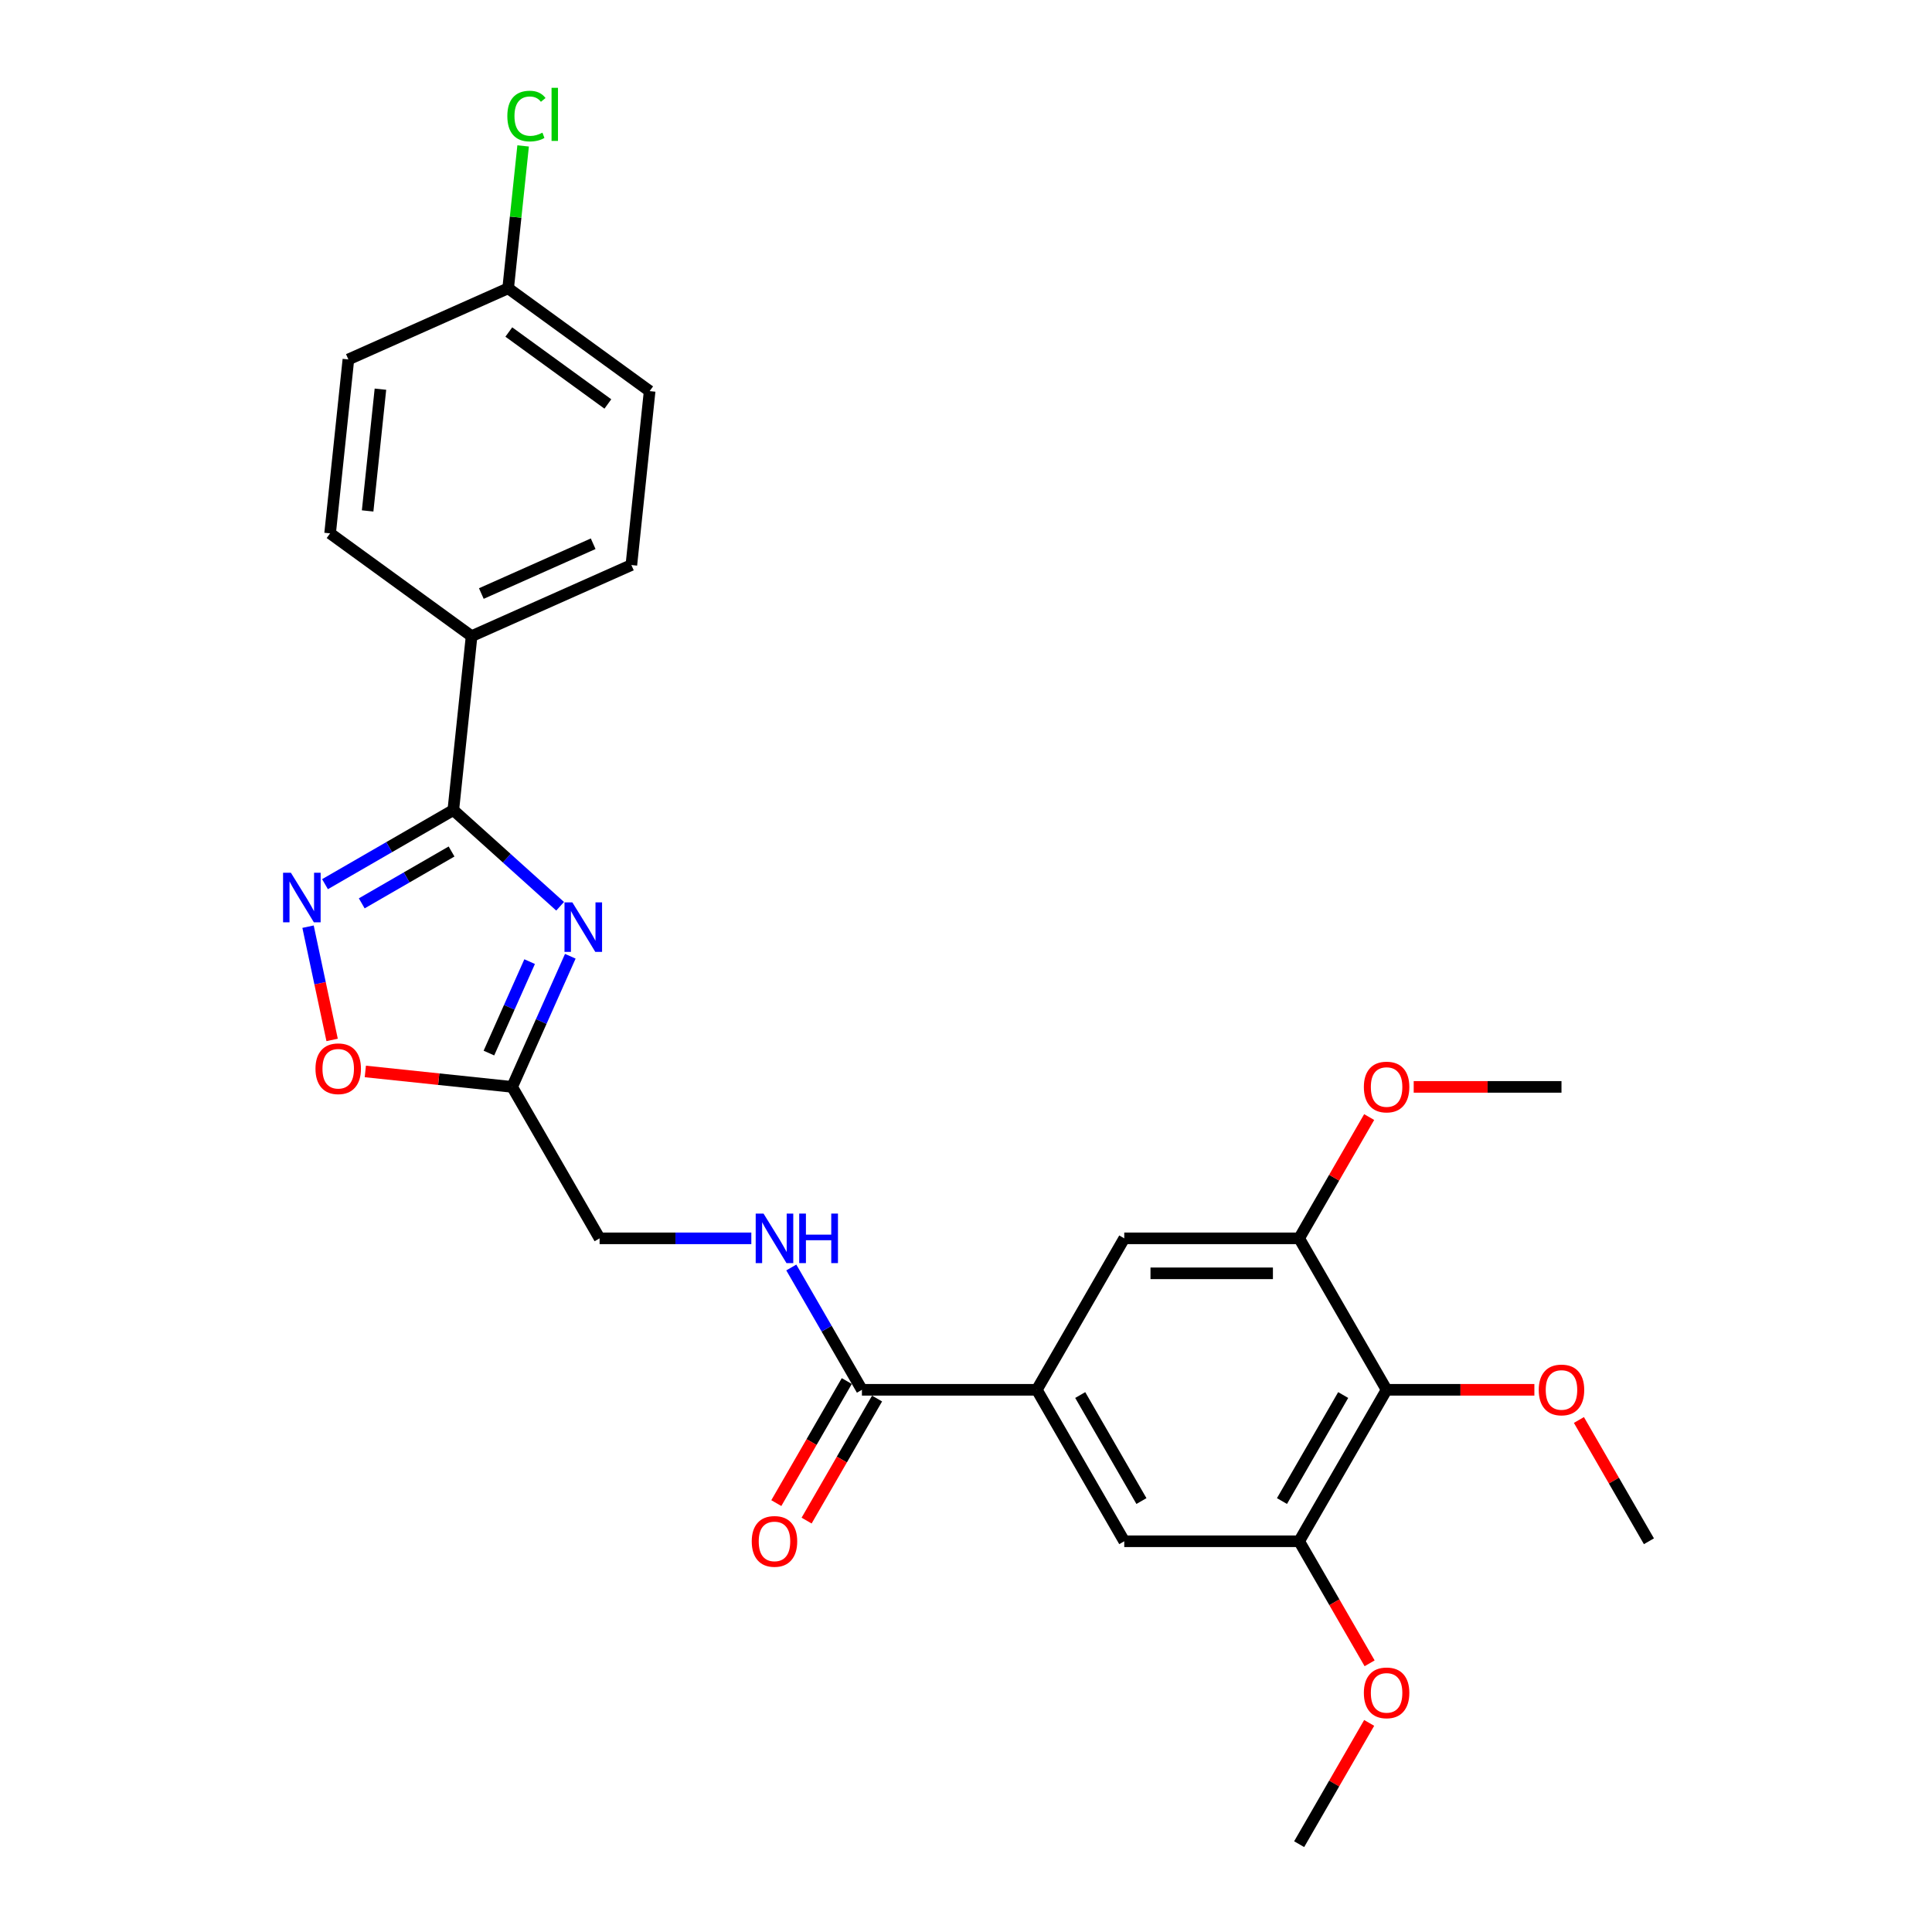 <?xml version='1.0' encoding='iso-8859-1'?>
<svg version='1.1' baseProfile='full'
              xmlns='http://www.w3.org/2000/svg'
                      xmlns:rdkit='http://www.rdkit.org/xml'
                      xmlns:xlink='http://www.w3.org/1999/xlink'
                  xml:space='preserve'
width='1000px' height='1000px' viewBox='0 0 1000 1000'>
<!-- END OF HEADER -->
<rect style='opacity:1.0;fill:#FFFFFF;stroke:none' width='1000' height='1000' x='0' y='0'> </rect>
<path class='bond-0' d='M 289.92,469.083 L 262.277,444.193' style='fill:none;fill-rule:evenodd;stroke:#0000FF;stroke-width:6px;stroke-linecap:butt;stroke-linejoin:miter;stroke-opacity:1' />
<path class='bond-0' d='M 262.277,444.193 L 234.634,419.303' style='fill:none;fill-rule:evenodd;stroke:#000000;stroke-width:6px;stroke-linecap:butt;stroke-linejoin:miter;stroke-opacity:1' />
<path class='bond-2' d='M 295.191,494.955 L 280.138,528.763' style='fill:none;fill-rule:evenodd;stroke:#0000FF;stroke-width:6px;stroke-linecap:butt;stroke-linejoin:miter;stroke-opacity:1' />
<path class='bond-2' d='M 280.138,528.763 L 265.086,562.571' style='fill:none;fill-rule:evenodd;stroke:#000000;stroke-width:6px;stroke-linecap:butt;stroke-linejoin:miter;stroke-opacity:1' />
<path class='bond-2' d='M 274.136,497.734 L 263.599,521.399' style='fill:none;fill-rule:evenodd;stroke:#0000FF;stroke-width:6px;stroke-linecap:butt;stroke-linejoin:miter;stroke-opacity:1' />
<path class='bond-2' d='M 263.599,521.399 L 253.063,545.065' style='fill:none;fill-rule:evenodd;stroke:#000000;stroke-width:6px;stroke-linecap:butt;stroke-linejoin:miter;stroke-opacity:1' />
<path class='bond-1' d='M 234.634,419.303 L 201.429,438.474' style='fill:none;fill-rule:evenodd;stroke:#000000;stroke-width:6px;stroke-linecap:butt;stroke-linejoin:miter;stroke-opacity:1' />
<path class='bond-1' d='M 201.429,438.474 L 168.224,457.645' style='fill:none;fill-rule:evenodd;stroke:#0000FF;stroke-width:6px;stroke-linecap:butt;stroke-linejoin:miter;stroke-opacity:1' />
<path class='bond-1' d='M 233.724,440.733 L 210.481,454.153' style='fill:none;fill-rule:evenodd;stroke:#000000;stroke-width:6px;stroke-linecap:butt;stroke-linejoin:miter;stroke-opacity:1' />
<path class='bond-1' d='M 210.481,454.153 L 187.238,467.572' style='fill:none;fill-rule:evenodd;stroke:#0000FF;stroke-width:6px;stroke-linecap:butt;stroke-linejoin:miter;stroke-opacity:1' />
<path class='bond-12' d='M 234.634,419.303 L 244.096,329.276' style='fill:none;fill-rule:evenodd;stroke:#000000;stroke-width:6px;stroke-linecap:butt;stroke-linejoin:miter;stroke-opacity:1' />
<path class='bond-27' d='M 159.444,479.645 L 165.675,508.957' style='fill:none;fill-rule:evenodd;stroke:#0000FF;stroke-width:6px;stroke-linecap:butt;stroke-linejoin:miter;stroke-opacity:1' />
<path class='bond-27' d='M 165.675,508.957 L 171.905,538.268' style='fill:none;fill-rule:evenodd;stroke:#FF0000;stroke-width:6px;stroke-linecap:butt;stroke-linejoin:miter;stroke-opacity:1' />
<path class='bond-4' d='M 265.086,562.571 L 227.088,558.577' style='fill:none;fill-rule:evenodd;stroke:#000000;stroke-width:6px;stroke-linecap:butt;stroke-linejoin:miter;stroke-opacity:1' />
<path class='bond-4' d='M 227.088,558.577 L 189.09,554.583' style='fill:none;fill-rule:evenodd;stroke:#FF0000;stroke-width:6px;stroke-linecap:butt;stroke-linejoin:miter;stroke-opacity:1' />
<path class='bond-14' d='M 265.086,562.571 L 310.348,640.966' style='fill:none;fill-rule:evenodd;stroke:#000000;stroke-width:6px;stroke-linecap:butt;stroke-linejoin:miter;stroke-opacity:1' />
<path class='bond-3' d='M 717.699,719.361 L 672.438,797.756' style='fill:none;fill-rule:evenodd;stroke:#000000;stroke-width:6px;stroke-linecap:butt;stroke-linejoin:miter;stroke-opacity:1' />
<path class='bond-3' d='M 695.231,722.068 L 663.548,776.944' style='fill:none;fill-rule:evenodd;stroke:#000000;stroke-width:6px;stroke-linecap:butt;stroke-linejoin:miter;stroke-opacity:1' />
<path class='bond-17' d='M 717.699,719.361 L 755.945,719.361' style='fill:none;fill-rule:evenodd;stroke:#000000;stroke-width:6px;stroke-linecap:butt;stroke-linejoin:miter;stroke-opacity:1' />
<path class='bond-17' d='M 755.945,719.361 L 794.191,719.361' style='fill:none;fill-rule:evenodd;stroke:#FF0000;stroke-width:6px;stroke-linecap:butt;stroke-linejoin:miter;stroke-opacity:1' />
<path class='bond-29' d='M 717.699,719.361 L 672.438,640.966' style='fill:none;fill-rule:evenodd;stroke:#000000;stroke-width:6px;stroke-linecap:butt;stroke-linejoin:miter;stroke-opacity:1' />
<path class='bond-5' d='M 536.654,719.361 L 446.131,719.361' style='fill:none;fill-rule:evenodd;stroke:#000000;stroke-width:6px;stroke-linecap:butt;stroke-linejoin:miter;stroke-opacity:1' />
<path class='bond-9' d='M 536.654,719.361 L 581.915,640.966' style='fill:none;fill-rule:evenodd;stroke:#000000;stroke-width:6px;stroke-linecap:butt;stroke-linejoin:miter;stroke-opacity:1' />
<path class='bond-10' d='M 536.654,719.361 L 581.915,797.756' style='fill:none;fill-rule:evenodd;stroke:#000000;stroke-width:6px;stroke-linecap:butt;stroke-linejoin:miter;stroke-opacity:1' />
<path class='bond-10' d='M 559.122,722.068 L 590.805,776.944' style='fill:none;fill-rule:evenodd;stroke:#000000;stroke-width:6px;stroke-linecap:butt;stroke-linejoin:miter;stroke-opacity:1' />
<path class='bond-6' d='M 446.131,719.361 L 427.854,687.704' style='fill:none;fill-rule:evenodd;stroke:#000000;stroke-width:6px;stroke-linecap:butt;stroke-linejoin:miter;stroke-opacity:1' />
<path class='bond-6' d='M 427.854,687.704 L 409.577,656.047' style='fill:none;fill-rule:evenodd;stroke:#0000FF;stroke-width:6px;stroke-linecap:butt;stroke-linejoin:miter;stroke-opacity:1' />
<path class='bond-13' d='M 438.292,714.835 L 420.057,746.419' style='fill:none;fill-rule:evenodd;stroke:#000000;stroke-width:6px;stroke-linecap:butt;stroke-linejoin:miter;stroke-opacity:1' />
<path class='bond-13' d='M 420.057,746.419 L 401.821,778.004' style='fill:none;fill-rule:evenodd;stroke:#FF0000;stroke-width:6px;stroke-linecap:butt;stroke-linejoin:miter;stroke-opacity:1' />
<path class='bond-13' d='M 453.971,723.887 L 435.736,755.471' style='fill:none;fill-rule:evenodd;stroke:#000000;stroke-width:6px;stroke-linecap:butt;stroke-linejoin:miter;stroke-opacity:1' />
<path class='bond-13' d='M 435.736,755.471 L 417.5,787.056' style='fill:none;fill-rule:evenodd;stroke:#FF0000;stroke-width:6px;stroke-linecap:butt;stroke-linejoin:miter;stroke-opacity:1' />
<path class='bond-7' d='M 672.438,640.966 L 581.915,640.966' style='fill:none;fill-rule:evenodd;stroke:#000000;stroke-width:6px;stroke-linecap:butt;stroke-linejoin:miter;stroke-opacity:1' />
<path class='bond-7' d='M 658.86,659.07 L 595.494,659.07' style='fill:none;fill-rule:evenodd;stroke:#000000;stroke-width:6px;stroke-linecap:butt;stroke-linejoin:miter;stroke-opacity:1' />
<path class='bond-19' d='M 672.438,640.966 L 690.558,609.58' style='fill:none;fill-rule:evenodd;stroke:#000000;stroke-width:6px;stroke-linecap:butt;stroke-linejoin:miter;stroke-opacity:1' />
<path class='bond-19' d='M 690.558,609.58 L 708.679,578.195' style='fill:none;fill-rule:evenodd;stroke:#FF0000;stroke-width:6px;stroke-linecap:butt;stroke-linejoin:miter;stroke-opacity:1' />
<path class='bond-8' d='M 672.438,797.756 L 581.915,797.756' style='fill:none;fill-rule:evenodd;stroke:#000000;stroke-width:6px;stroke-linecap:butt;stroke-linejoin:miter;stroke-opacity:1' />
<path class='bond-20' d='M 672.438,797.756 L 690.673,829.34' style='fill:none;fill-rule:evenodd;stroke:#000000;stroke-width:6px;stroke-linecap:butt;stroke-linejoin:miter;stroke-opacity:1' />
<path class='bond-20' d='M 690.673,829.34 L 708.909,860.925' style='fill:none;fill-rule:evenodd;stroke:#FF0000;stroke-width:6px;stroke-linecap:butt;stroke-linejoin:miter;stroke-opacity:1' />
<path class='bond-11' d='M 388.885,640.966 L 349.616,640.966' style='fill:none;fill-rule:evenodd;stroke:#0000FF;stroke-width:6px;stroke-linecap:butt;stroke-linejoin:miter;stroke-opacity:1' />
<path class='bond-11' d='M 349.616,640.966 L 310.348,640.966' style='fill:none;fill-rule:evenodd;stroke:#000000;stroke-width:6px;stroke-linecap:butt;stroke-linejoin:miter;stroke-opacity:1' />
<path class='bond-15' d='M 244.096,329.276 L 326.792,292.457' style='fill:none;fill-rule:evenodd;stroke:#000000;stroke-width:6px;stroke-linecap:butt;stroke-linejoin:miter;stroke-opacity:1' />
<path class='bond-15' d='M 249.137,307.214 L 307.024,281.441' style='fill:none;fill-rule:evenodd;stroke:#000000;stroke-width:6px;stroke-linecap:butt;stroke-linejoin:miter;stroke-opacity:1' />
<path class='bond-16' d='M 244.096,329.276 L 170.861,276.068' style='fill:none;fill-rule:evenodd;stroke:#000000;stroke-width:6px;stroke-linecap:butt;stroke-linejoin:miter;stroke-opacity:1' />
<path class='bond-21' d='M 326.792,292.457 L 336.255,202.431' style='fill:none;fill-rule:evenodd;stroke:#000000;stroke-width:6px;stroke-linecap:butt;stroke-linejoin:miter;stroke-opacity:1' />
<path class='bond-22' d='M 170.861,276.068 L 180.324,186.042' style='fill:none;fill-rule:evenodd;stroke:#000000;stroke-width:6px;stroke-linecap:butt;stroke-linejoin:miter;stroke-opacity:1' />
<path class='bond-22' d='M 190.286,264.457 L 196.91,201.438' style='fill:none;fill-rule:evenodd;stroke:#000000;stroke-width:6px;stroke-linecap:butt;stroke-linejoin:miter;stroke-opacity:1' />
<path class='bond-24' d='M 817.243,734.985 L 835.363,766.37' style='fill:none;fill-rule:evenodd;stroke:#FF0000;stroke-width:6px;stroke-linecap:butt;stroke-linejoin:miter;stroke-opacity:1' />
<path class='bond-24' d='M 835.363,766.37 L 853.483,797.756' style='fill:none;fill-rule:evenodd;stroke:#000000;stroke-width:6px;stroke-linecap:butt;stroke-linejoin:miter;stroke-opacity:1' />
<path class='bond-18' d='M 263.02,149.223 L 180.324,186.042' style='fill:none;fill-rule:evenodd;stroke:#000000;stroke-width:6px;stroke-linecap:butt;stroke-linejoin:miter;stroke-opacity:1' />
<path class='bond-23' d='M 263.02,149.223 L 266.893,112.374' style='fill:none;fill-rule:evenodd;stroke:#000000;stroke-width:6px;stroke-linecap:butt;stroke-linejoin:miter;stroke-opacity:1' />
<path class='bond-23' d='M 266.893,112.374 L 270.766,75.526' style='fill:none;fill-rule:evenodd;stroke:#00CC00;stroke-width:6px;stroke-linecap:butt;stroke-linejoin:miter;stroke-opacity:1' />
<path class='bond-28' d='M 263.02,149.223 L 336.255,202.431' style='fill:none;fill-rule:evenodd;stroke:#000000;stroke-width:6px;stroke-linecap:butt;stroke-linejoin:miter;stroke-opacity:1' />
<path class='bond-28' d='M 263.364,171.851 L 314.628,209.096' style='fill:none;fill-rule:evenodd;stroke:#000000;stroke-width:6px;stroke-linecap:butt;stroke-linejoin:miter;stroke-opacity:1' />
<path class='bond-26' d='M 731.73,562.571 L 769.976,562.571' style='fill:none;fill-rule:evenodd;stroke:#FF0000;stroke-width:6px;stroke-linecap:butt;stroke-linejoin:miter;stroke-opacity:1' />
<path class='bond-26' d='M 769.976,562.571 L 808.222,562.571' style='fill:none;fill-rule:evenodd;stroke:#000000;stroke-width:6px;stroke-linecap:butt;stroke-linejoin:miter;stroke-opacity:1' />
<path class='bond-25' d='M 708.679,891.775 L 690.558,923.16' style='fill:none;fill-rule:evenodd;stroke:#FF0000;stroke-width:6px;stroke-linecap:butt;stroke-linejoin:miter;stroke-opacity:1' />
<path class='bond-25' d='M 690.558,923.16 L 672.438,954.545' style='fill:none;fill-rule:evenodd;stroke:#000000;stroke-width:6px;stroke-linecap:butt;stroke-linejoin:miter;stroke-opacity:1' />
<path  class='atom-0' d='M 296.238 467.056
L 304.639 480.635
Q 305.472 481.974, 306.811 484.4
Q 308.151 486.826, 308.224 486.971
L 308.224 467.056
L 311.627 467.056
L 311.627 492.692
L 308.115 492.692
L 299.099 477.847
Q 298.049 476.109, 296.926 474.117
Q 295.84 472.126, 295.514 471.51
L 295.514 492.692
L 292.183 492.692
L 292.183 467.056
L 296.238 467.056
' fill='#0000FF'/>
<path  class='atom-2' d='M 150.572 451.746
L 158.973 465.325
Q 159.805 466.664, 161.145 469.09
Q 162.485 471.516, 162.557 471.661
L 162.557 451.746
L 165.961 451.746
L 165.961 477.382
L 162.449 477.382
L 153.433 462.537
Q 152.382 460.798, 151.26 458.807
Q 150.174 456.815, 149.848 456.2
L 149.848 477.382
L 146.517 477.382
L 146.517 451.746
L 150.572 451.746
' fill='#0000FF'/>
<path  class='atom-5' d='M 163.292 553.181
Q 163.292 547.026, 166.333 543.586
Q 169.375 540.146, 175.059 540.146
Q 180.744 540.146, 183.786 543.586
Q 186.827 547.026, 186.827 553.181
Q 186.827 559.409, 183.75 562.958
Q 180.672 566.47, 175.059 566.47
Q 169.411 566.47, 166.333 562.958
Q 163.292 559.445, 163.292 553.181
M 175.059 563.573
Q 178.97 563.573, 181.07 560.966
Q 183.206 558.323, 183.206 553.181
Q 183.206 548.148, 181.07 545.613
Q 178.97 543.043, 175.059 543.043
Q 171.149 543.043, 169.013 545.577
Q 166.912 548.112, 166.912 553.181
Q 166.912 558.359, 169.013 560.966
Q 171.149 563.573, 175.059 563.573
' fill='#FF0000'/>
<path  class='atom-12' d='M 395.203 628.148
L 403.604 641.726
Q 404.437 643.066, 405.777 645.492
Q 407.116 647.918, 407.189 648.063
L 407.189 628.148
L 410.592 628.148
L 410.592 653.784
L 407.08 653.784
L 398.064 638.938
Q 397.014 637.2, 395.891 635.209
Q 394.805 633.217, 394.479 632.602
L 394.479 653.784
L 391.148 653.784
L 391.148 628.148
L 395.203 628.148
' fill='#0000FF'/>
<path  class='atom-12' d='M 413.67 628.148
L 417.146 628.148
L 417.146 639.047
L 430.254 639.047
L 430.254 628.148
L 433.73 628.148
L 433.73 653.784
L 430.254 653.784
L 430.254 641.943
L 417.146 641.943
L 417.146 653.784
L 413.67 653.784
L 413.67 628.148
' fill='#0000FF'/>
<path  class='atom-14' d='M 389.102 797.828
Q 389.102 791.673, 392.144 788.233
Q 395.185 784.793, 400.87 784.793
Q 406.555 784.793, 409.597 788.233
Q 412.638 791.673, 412.638 797.828
Q 412.638 804.056, 409.56 807.605
Q 406.483 811.117, 400.87 811.117
Q 395.222 811.117, 392.144 807.605
Q 389.102 804.092, 389.102 797.828
M 400.87 808.22
Q 404.781 808.22, 406.881 805.613
Q 409.017 802.97, 409.017 797.828
Q 409.017 792.795, 406.881 790.26
Q 404.781 787.69, 400.87 787.69
Q 396.96 787.69, 394.823 790.224
Q 392.723 792.759, 392.723 797.828
Q 392.723 803.006, 394.823 805.613
Q 396.96 808.22, 400.87 808.22
' fill='#FF0000'/>
<path  class='atom-18' d='M 796.454 719.433
Q 796.454 713.278, 799.496 709.838
Q 802.537 706.398, 808.222 706.398
Q 813.907 706.398, 816.948 709.838
Q 819.99 713.278, 819.99 719.433
Q 819.99 725.661, 816.912 729.21
Q 813.834 732.722, 808.222 732.722
Q 802.573 732.722, 799.496 729.21
Q 796.454 725.697, 796.454 719.433
M 808.222 729.825
Q 812.133 729.825, 814.233 727.218
Q 816.369 724.575, 816.369 719.433
Q 816.369 714.4, 814.233 711.865
Q 812.133 709.295, 808.222 709.295
Q 804.311 709.295, 802.175 711.829
Q 800.075 714.364, 800.075 719.433
Q 800.075 724.611, 802.175 727.218
Q 804.311 729.825, 808.222 729.825
' fill='#FF0000'/>
<path  class='atom-20' d='M 705.931 562.643
Q 705.931 556.488, 708.973 553.048
Q 712.015 549.608, 717.699 549.608
Q 723.384 549.608, 726.426 553.048
Q 729.467 556.488, 729.467 562.643
Q 729.467 568.871, 726.39 572.42
Q 723.312 575.932, 717.699 575.932
Q 712.051 575.932, 708.973 572.42
Q 705.931 568.907, 705.931 562.643
M 717.699 573.035
Q 721.61 573.035, 723.71 570.428
Q 725.846 567.785, 725.846 562.643
Q 725.846 557.61, 723.71 555.076
Q 721.61 552.505, 717.699 552.505
Q 713.789 552.505, 711.653 555.039
Q 709.552 557.574, 709.552 562.643
Q 709.552 567.821, 711.653 570.428
Q 713.789 573.035, 717.699 573.035
' fill='#FF0000'/>
<path  class='atom-21' d='M 705.931 876.223
Q 705.931 870.067, 708.973 866.628
Q 712.015 863.188, 717.699 863.188
Q 723.384 863.188, 726.426 866.628
Q 729.467 870.067, 729.467 876.223
Q 729.467 882.451, 726.39 885.999
Q 723.312 889.512, 717.699 889.512
Q 712.051 889.512, 708.973 885.999
Q 705.931 882.487, 705.931 876.223
M 717.699 886.615
Q 721.61 886.615, 723.71 884.008
Q 725.846 881.365, 725.846 876.223
Q 725.846 871.19, 723.71 868.655
Q 721.61 866.084, 717.699 866.084
Q 713.789 866.084, 711.653 868.619
Q 709.552 871.154, 709.552 876.223
Q 709.552 881.401, 711.653 884.008
Q 713.789 886.615, 717.699 886.615
' fill='#FF0000'/>
<path  class='atom-24' d='M 262.597 60.083
Q 262.597 53.71, 265.566 50.379
Q 268.572 47.011, 274.257 47.011
Q 279.543 47.011, 282.367 50.741
L 279.978 52.696
Q 277.914 49.981, 274.257 49.981
Q 270.382 49.981, 268.318 52.588
Q 266.291 55.159, 266.291 60.083
Q 266.291 65.152, 268.391 67.759
Q 270.527 70.366, 274.655 70.366
Q 277.479 70.366, 280.774 68.665
L 281.788 71.38
Q 280.448 72.249, 278.421 72.756
Q 276.393 73.263, 274.148 73.263
Q 268.572 73.263, 265.566 69.859
Q 262.597 66.456, 262.597 60.083
' fill='#00CC00'/>
<path  class='atom-24' d='M 285.481 45.455
L 288.813 45.455
L 288.813 72.937
L 285.481 72.937
L 285.481 45.455
' fill='#00CC00'/>
</svg>
